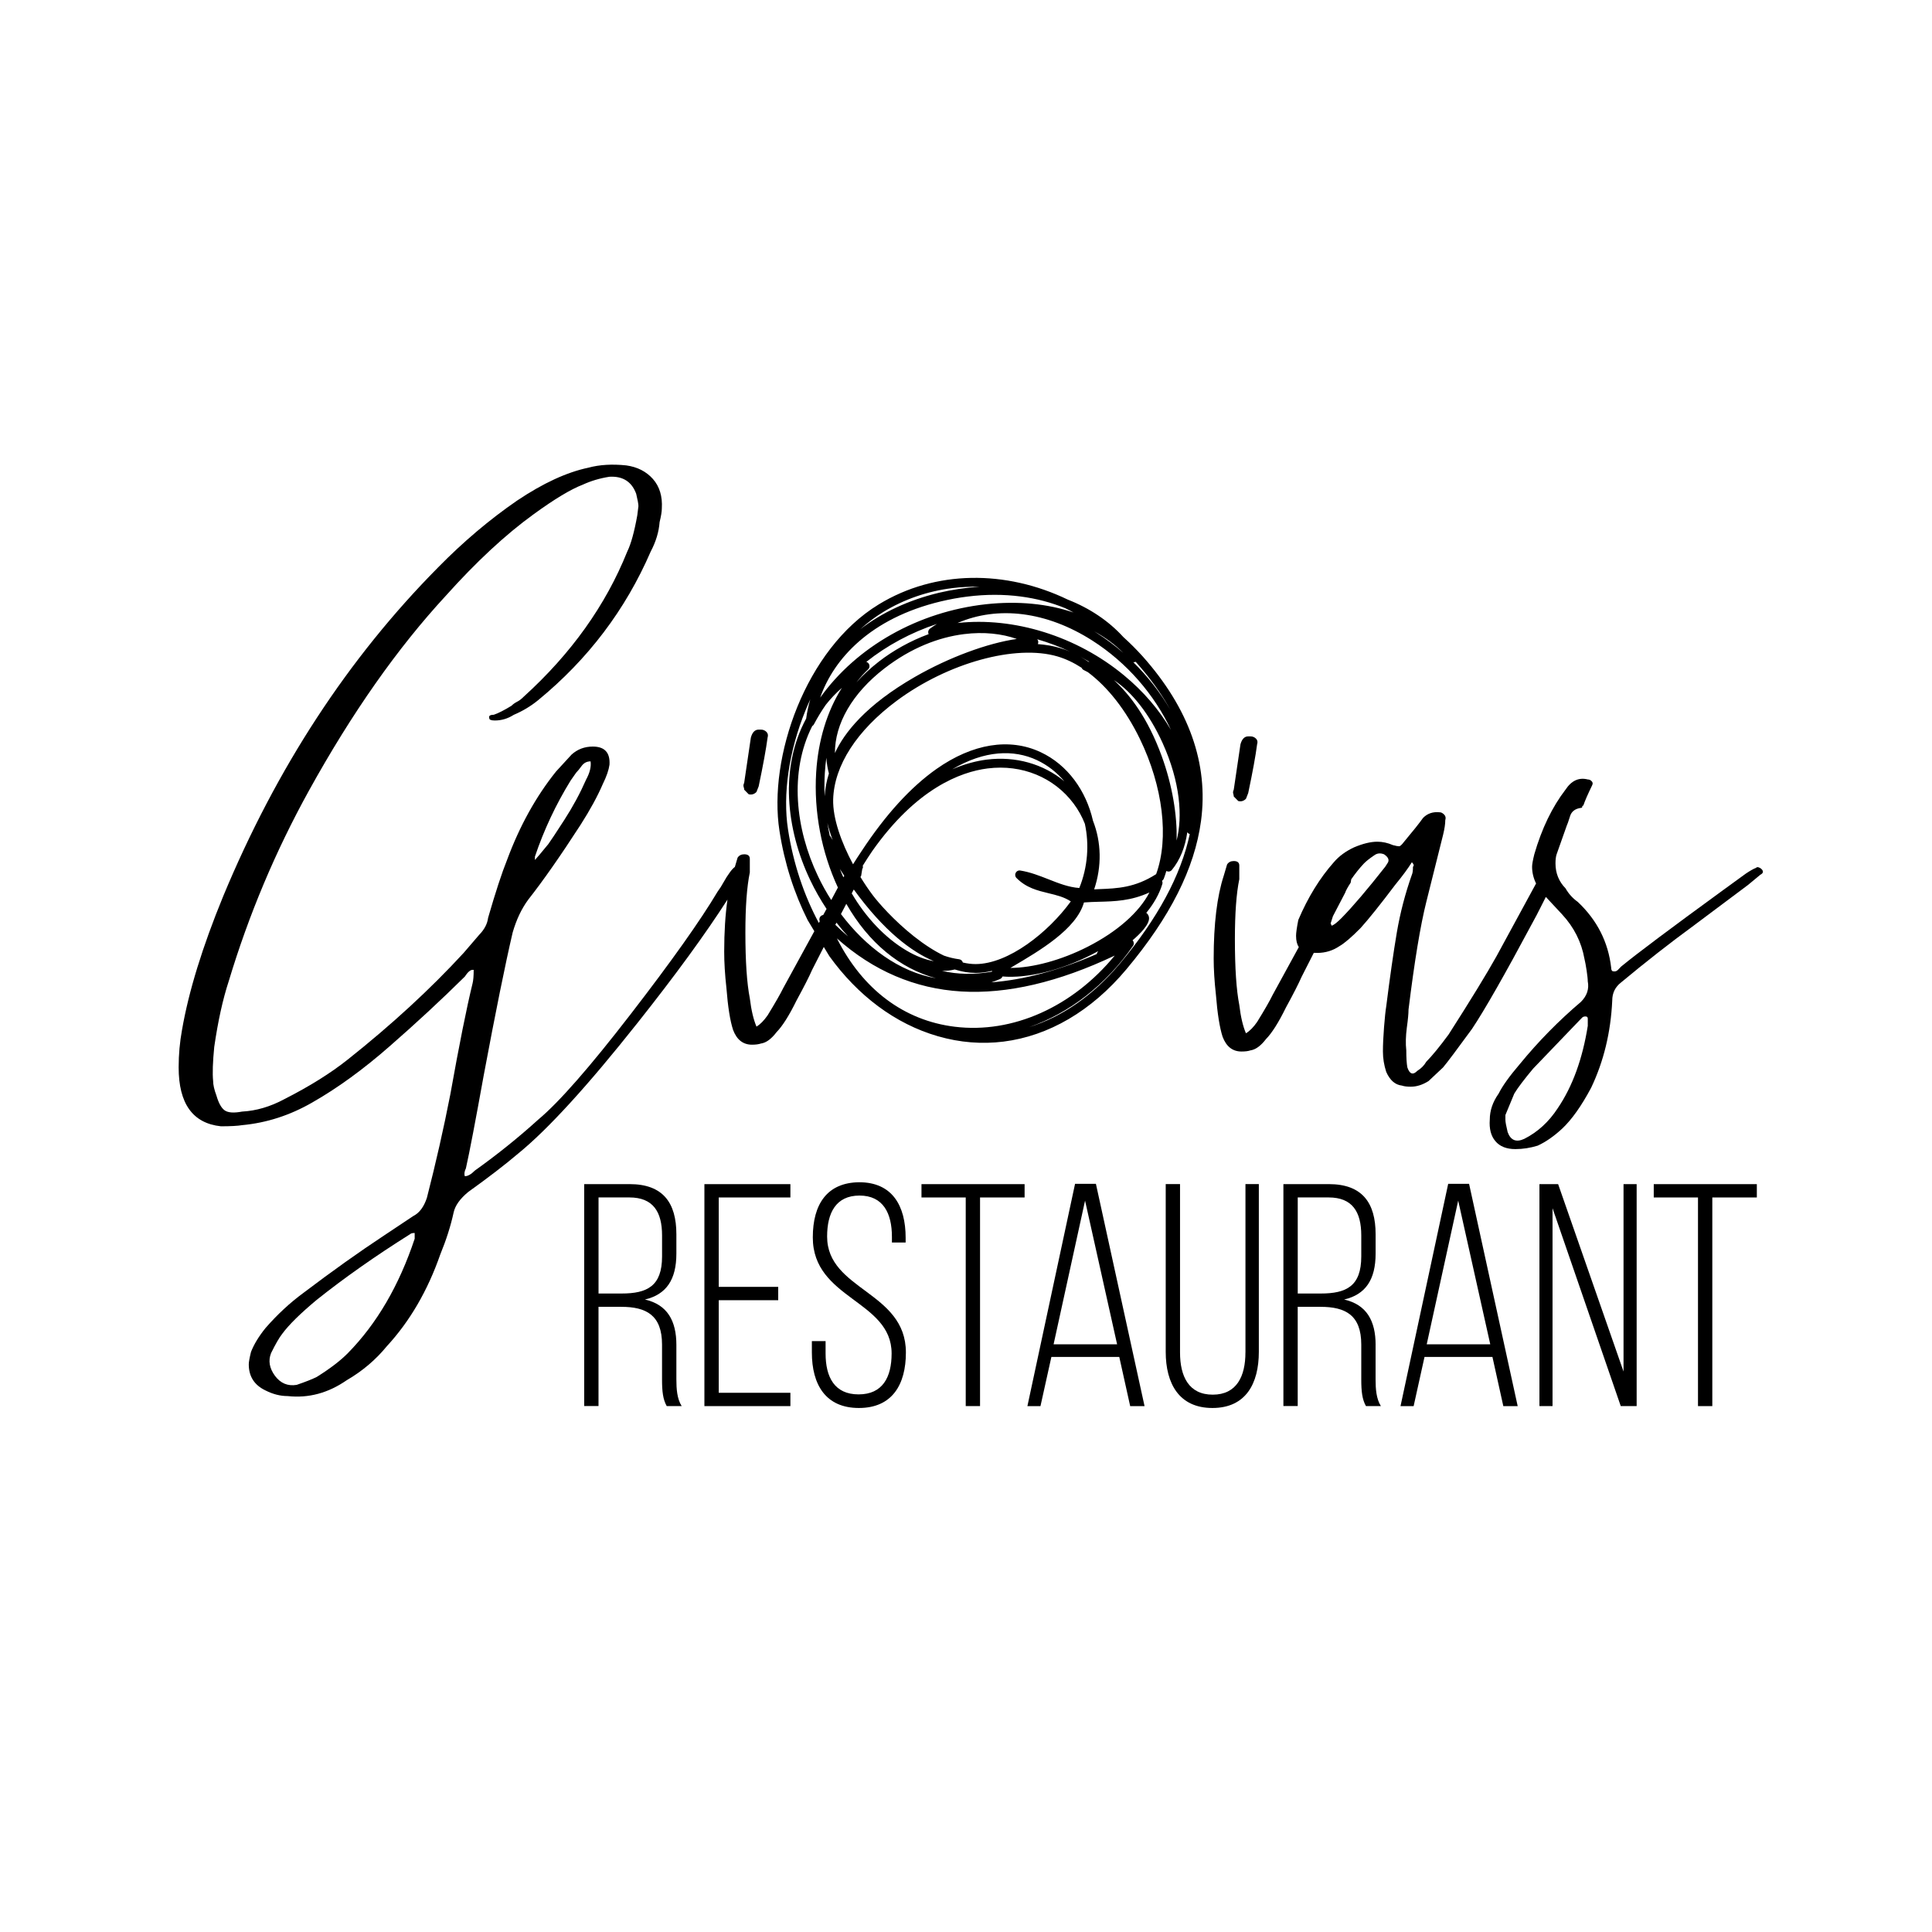 <?xml version="1.0" encoding="utf-8"?>
<!-- Generator: Adobe Illustrator 16.0.3, SVG Export Plug-In . SVG Version: 6.00 Build 0)  -->
<!DOCTYPE svg PUBLIC "-//W3C//DTD SVG 1.1//EN" "http://www.w3.org/Graphics/SVG/1.1/DTD/svg11.dtd">
<svg version="1.1" id="Ebene_1" xmlns="http://www.w3.org/2000/svg" xmlns:xlink="http://www.w3.org/1999/xlink" x="0px" y="0px"
	 width="68.031px" height="68.032px" viewBox="0 0 68.031 68.032" enable-background="new 0 0 68.031 68.032" xml:space="preserve">
<g>
	<defs>
		<rect id="SVGID_1_" x="6.291" y="16.366" width="55.787" height="33.213"/>
	</defs>
	<clipPath id="SVGID_2_">
		<use xlink:href="#SVGID_1_"  overflow="visible"/>
	</clipPath>
	<path clip-path="url(#SVGID_2_)" d="M21.076,45.548v-3.383h1.086c0.833,0,1.151,0.502,1.151,1.34v0.737
		c0,1.049-0.527,1.306-1.425,1.306H21.076z M23.817,47.358c0-0.848-0.317-1.419-1.107-1.598c0.756-0.178,1.107-0.703,1.107-1.618
		v-0.681c0-1.106-0.471-1.765-1.645-1.765h-1.601v7.815h0.504v-3.494h0.8c0.877,0,1.437,0.29,1.437,1.329v1.228
		c0,0.425,0.033,0.704,0.165,0.938h0.527c-0.165-0.256-0.187-0.613-0.187-0.938V47.358z"/>
</g>
<polygon points="24.804,41.697 24.804,49.513 27.832,49.513 27.832,49.044 25.309,49.044 25.309,45.784 27.403,45.784 
	27.403,45.314 25.309,45.314 25.309,42.166 27.832,42.166 27.832,41.697 "/>
<g>
	<defs>
		<rect id="SVGID_3_" x="6.291" y="16.366" width="55.787" height="33.213"/>
	</defs>
	<clipPath id="SVGID_4_">
		<use xlink:href="#SVGID_3_"  overflow="visible"/>
	</clipPath>
	<path clip-path="url(#SVGID_4_)" d="M29.125,43.54c0-0.827,0.307-1.441,1.141-1.441s1.141,0.625,1.141,1.452v0.201h0.483v-0.168
		c0-1.128-0.472-1.954-1.635-1.954c-1.129,0.011-1.634,0.771-1.634,1.942c0,2.178,2.775,2.212,2.775,4.087
		c0,0.839-0.318,1.441-1.163,1.441s-1.162-0.603-1.162-1.441v-0.435h-0.483v0.401c0,1.128,0.483,1.954,1.656,1.954
		s1.655-0.826,1.655-1.954C31.9,45.471,29.125,45.437,29.125,43.54"/>
</g>
<polygon points="32.448,41.697 32.448,42.166 34.006,42.166 34.006,49.512 34.51,49.512 34.51,42.166 36.079,42.166 36.079,41.697 
	"/>
<path d="M38.208,42.277l1.128,5.059H37.1L38.208,42.277z M37.856,41.685l-1.678,7.828h0.46l0.384-1.731h2.391l0.384,1.731h0.506
	l-1.713-7.828H37.856z"/>
<g>
	<defs>
		<rect id="SVGID_5_" x="6.291" y="16.366" width="55.787" height="33.213"/>
	</defs>
	<clipPath id="SVGID_6_">
		<use xlink:href="#SVGID_5_"  overflow="visible"/>
	</clipPath>
	<path clip-path="url(#SVGID_6_)" d="M43.855,47.625c0,0.838-0.308,1.485-1.151,1.485c-0.846,0-1.152-0.647-1.152-1.485v-5.93
		h-0.504v5.907c0,1.117,0.471,1.977,1.645,1.977s1.634-0.859,1.634-1.977v-5.907h-0.471V47.625z"/>
	<path clip-path="url(#SVGID_6_)" d="M45.697,45.548v-3.383h1.087c0.834,0,1.15,0.502,1.15,1.34v0.737
		c0,1.049-0.525,1.306-1.425,1.306H45.697z M48.439,47.358c0-0.848-0.317-1.419-1.108-1.598c0.758-0.178,1.108-0.703,1.108-1.618
		v-0.681c0-1.106-0.472-1.765-1.645-1.765h-1.602v7.815h0.504v-3.494h0.801c0.879,0,1.437,0.29,1.437,1.329v1.228
		c0,0.425,0.033,0.704,0.165,0.938h0.526c-0.164-0.256-0.187-0.613-0.187-0.938V47.358z"/>
</g>
<path d="M51.347,42.277l1.129,5.059h-2.237L51.347,42.277z M50.995,41.685l-1.679,7.828h0.462l0.383-1.731h2.392l0.383,1.731h0.506
	l-1.712-7.828H50.995z"/>
<polygon points="57.169,41.697 57.169,48.296 54.866,41.697 54.208,41.697 54.208,49.512 54.669,49.512 54.669,42.545 
	57.071,49.512 57.631,49.512 57.631,41.697 "/>
<polygon points="58.233,41.697 58.233,42.166 59.791,42.166 59.791,49.513 60.295,49.513 60.295,42.166 61.863,42.166 
	61.863,41.697 "/>
<g>
	<defs>
		<rect id="SVGID_7_" x="6.291" y="16.366" width="55.787" height="33.213"/>
	</defs>
	<clipPath id="SVGID_8_">
		<use xlink:href="#SVGID_7_"  overflow="visible"/>
	</clipPath>
	<path clip-path="url(#SVGID_8_)" d="M26.206,27.808c0,0,0.052,0.054,0.157,0.16c0.104,0.026,0.196,0,0.274-0.081l0.078-0.198
		c0.157-0.746,0.261-1.318,0.314-1.717c0.025-0.08,0.012-0.146-0.04-0.2c-0.053-0.053-0.118-0.08-0.196-0.08h-0.079
		c-0.131,0-0.222,0.093-0.274,0.28l-0.236,1.596c-0.026,0.054-0.032,0.1-0.019,0.139C26.2,27.749,26.206,27.782,26.206,27.808"/>
	<path clip-path="url(#SVGID_8_)" d="M39.907,23.318c0.027,0.002,0.056-0.002,0.082-0.015c0.006,0.007,0.013,0.014,0.02,0.021
		c0.485,0.547,0.886,1.1,1.197,1.66C40.853,24.379,40.411,23.815,39.907,23.318 M39.58,23.781c-1.671-1.384-3.885-2.063-5.863-1.843
		c1.425-0.617,3.137-0.407,4.742,0.615c1.231,0.786,2.193,1.91,2.774,3.149C40.821,24.997,40.268,24.349,39.58,23.781
		 M41.431,29.597c0.026-0.895-0.154-1.957-0.524-2.972c-0.485-1.335-1.119-2.164-1.685-2.677c0.638,0.418,1.255,1.198,1.715,2.212
		C41.564,27.547,41.647,28.755,41.431,29.597 M41.895,29.37c-0.312,1.458-1.131,2.974-2.462,4.562
		c-0.938,1.119-2.033,1.875-3.196,2.236c1.403-0.485,2.697-1.477,3.659-2.86c0.041-0.058,0.036-0.138-0.009-0.191
		c-0.003-0.003-0.005-0.004-0.006-0.007c0.247-0.21,0.608-0.563,0.579-0.801c-0.008-0.068-0.043-0.126-0.096-0.166
		c0.269-0.327,0.459-0.667,0.563-1.009c0.014-0.04,0.009-0.082-0.01-0.118c0,0,0.002,0,0.003-0.001
		c0.026-0.018,0.047-0.043,0.06-0.074c0.033-0.089,0.064-0.179,0.091-0.273c0.002,0.002,0.004,0.002,0.005,0.003
		c0.064,0.035,0.143,0.019,0.188-0.038c0.285-0.346,0.469-0.797,0.544-1.329C41.827,29.335,41.858,29.359,41.895,29.37
		 M33.617,36.154c-1.791-0.221-3.241-1.315-4.147-3.111c1.28,1.143,2.749,1.771,4.375,1.869c1.616,0.098,3.431-0.326,5.408-1.264
		C37.77,35.454,35.661,36.405,33.617,36.154 M29.455,32.489c0.131,0.169,0.267,0.332,0.409,0.486
		c-0.152-0.129-0.302-0.266-0.45-0.41L29.455,32.489z M29.038,28.038c-0.012-0.276-0.01-0.551,0.007-0.822
		c0.011-0.181,0.029-0.358,0.053-0.533c0.012,0.186,0.042,0.372,0.09,0.554C29.105,27.504,29.055,27.771,29.038,28.038
		 M29.321,29.584c-0.021-0.036-0.042-0.072-0.061-0.107c-0.01-0.019-0.024-0.034-0.041-0.047c-0.032-0.151-0.061-0.302-0.085-0.453
		C29.182,29.175,29.245,29.379,29.321,29.584 M28.803,30.851c-0.795-1.666-1.017-3.669-0.203-5.283
		c0.024-0.013,0.046-0.036,0.06-0.062c0.125-0.237,0.264-0.467,0.418-0.688c0.167-0.21,0.354-0.411,0.567-0.597
		c-0.52,0.821-0.834,1.844-0.905,2.975c-0.086,1.381,0.185,2.808,0.765,4.057l-0.235,0.44C29.098,31.423,28.94,31.142,28.803,30.851
		 M28.988,32.219c-0.022,0.002-0.044,0.011-0.065,0.024c-0.061,0.04-0.086,0.118-0.06,0.188c0.002,0.002,0.002,0.006,0.003,0.009
		l-0.033,0.059c-0.524-0.977-0.9-2.09-1.085-3.292c-0.191-1.235,0.032-2.763,0.614-4.189c0.054-0.134,0.111-0.264,0.171-0.393
		c-0.067,0.222-0.115,0.447-0.146,0.678c-0.935,1.725-0.714,3.89,0.141,5.684c0.17,0.358,0.365,0.698,0.577,1.018L28.988,32.219z
		 M32.75,22.133c-0.061,0.044-0.082,0.125-0.051,0.194c0.001,0.001,0.001,0.001,0.002,0.002c-0.649,0.239-1.254,0.58-1.753,0.967
		c-0.296,0.23-0.561,0.476-0.79,0.73c0.128-0.164,0.265-0.316,0.411-0.457c0.057-0.053,0.064-0.141,0.018-0.205
		c-0.02-0.028-0.049-0.048-0.081-0.058c0.725-0.576,1.569-1.032,2.485-1.335C32.909,22.022,32.829,22.076,32.75,22.133
		 M32.218,23.835c-1.732,0.995-2.491,1.97-2.818,2.681c-0.004-1.029,0.612-2.103,1.734-2.972c0.945-0.733,1.924-1.104,2.811-1.215
		c0.698-0.088,1.338-0.014,1.859,0.17C34.775,22.647,33.418,23.145,32.218,23.835 M38.299,33.338
		c-0.929,0.474-1.941,0.745-2.722,0.745c0.021-0.012,0.041-0.024,0.062-0.036c0.963-0.565,2.266-1.33,2.53-2.269
		c0.177-0.014,0.354-0.019,0.525-0.024c0.558-0.014,1.13-0.03,1.781-0.328C40.11,32.127,39.341,32.807,38.299,33.338 M35.216,34.473
		c0.04-0.018,0.069-0.051,0.084-0.089c0.867,0.074,2.041-0.209,3.137-0.768c0.079-0.04,0.157-0.081,0.234-0.124
		c-0.026,0.037-0.046,0.071-0.056,0.104c-1.318,0.574-2.559,0.907-3.706,0.995C35.012,34.556,35.114,34.516,35.216,34.473
		 M33.62,34.138c0.247,0.078,0.494,0.122,0.736,0.121c0.191-0.001,0.384-0.026,0.576-0.073c-0.001,0.011-0.001,0.021,0,0.029
		c-0.614,0.11-1.203,0.102-1.763-0.029C33.325,34.19,33.476,34.173,33.62,34.138 M33.532,27.089
		c1.139-0.673,2.169-0.703,2.981-0.323c0.377,0.177,0.701,0.433,0.967,0.746c-0.74-0.611-1.714-0.891-2.733-0.764
		c-0.006,0.001-0.013,0.002-0.019,0.002C34.395,26.794,33.988,26.892,33.532,27.089 M32.183,32.972
		c-0.708-0.56-1.257-1.191-1.449-1.447c-0.148-0.196-0.295-0.414-0.436-0.644c0.008-0.013,0.016-0.025,0.025-0.039l0.039-0.24
		c0.027-0.042,0.032-0.08,0.016-0.115c0.111-0.178,0.222-0.35,0.333-0.514c1.561-2.217,3.12-2.792,4.056-2.913
		c0.006-0.001,0.012-0.001,0.018-0.002c1.199-0.149,2.327,0.313,3.02,1.239c0.166,0.222,0.297,0.46,0.396,0.711
		c0.157,0.724,0.104,1.52-0.196,2.261c-0.376-0.027-0.724-0.164-1.09-0.309c-0.315-0.123-0.641-0.252-0.992-0.307
		c-0.065-0.011-0.129,0.023-0.159,0.084c-0.029,0.061-0.019,0.134,0.03,0.18c0.342,0.347,0.743,0.443,1.131,0.537
		c0.279,0.067,0.545,0.131,0.781,0.287c-0.791,1.09-2.196,2.204-3.35,2.207c-0.144,0.001-0.294-0.019-0.452-0.055
		c-0.016-0.061-0.065-0.105-0.127-0.114c-0.183-0.024-0.362-0.067-0.539-0.129C32.902,33.489,32.548,33.26,32.183,32.972
		 M29.992,31.458l0.072-0.137c1.057,1.459,2.025,2.188,2.819,2.525c-0.307-0.053-0.635-0.18-0.97-0.379
		C31.157,33.02,30.479,32.29,29.992,31.458 M29.573,30.599c0.051,0.082,0.104,0.162,0.156,0.24
		c-0.011,0.017-0.021,0.035-0.031,0.053C29.654,30.794,29.611,30.698,29.573,30.599 M29.801,31.826
		c0.786,1.377,1.89,2.279,3.156,2.621c-1.292-0.223-2.472-1.1-3.345-2.261L29.801,31.826z M38.051,23.13
		c0.104,0.055,0.208,0.113,0.31,0.173c-0.012,0-0.024-0.001-0.036-0.002C38.233,23.239,38.142,23.183,38.051,23.13 M37.237,23.115
		c0.288,0.085,0.571,0.219,0.848,0.398c0.015,0.034,0.041,0.064,0.076,0.081c0.05,0.023,0.099,0.048,0.146,0.075
		c0.698,0.522,1.337,1.332,1.831,2.349c0.815,1.678,1.033,3.496,0.573,4.763c-0.748,0.479-1.364,0.503-2.016,0.528
		c-0.056,0.002-0.111,0.004-0.167,0.008c0.274-0.811,0.255-1.661-0.041-2.416c-0.241-1.056-0.891-1.971-1.847-2.417
		c-1.092-0.511-2.392-0.301-3.661,0.591c-0.914,0.644-1.796,1.612-2.641,2.896c-0.1,0.148-0.2,0.303-0.3,0.463
		c-0.413-0.77-0.717-1.614-0.7-2.285c0.035-1.194,0.832-2.428,2.24-3.474C33.382,23.338,35.762,22.682,37.237,23.115 M36.524,22.51
		c0.392,0.113,0.778,0.259,1.153,0.434c-0.118-0.05-0.236-0.093-0.355-0.127c-0.241-0.072-0.502-0.116-0.778-0.137
		c0.004-0.009,0.008-0.019,0.011-0.028C36.569,22.602,36.556,22.549,36.524,22.51 M33.125,21.178
		c0.321-0.076,0.635-0.134,0.94-0.171c1.323-0.166,2.491,0.017,3.445,0.41c0.099,0.048,0.196,0.098,0.292,0.151
		c-0.908-0.309-1.955-0.413-3.076-0.292c-2.401,0.262-4.562,1.495-5.846,3.29C29.36,23.195,30.652,21.771,33.125,21.178
		 M31.098,21.552c0.75-0.458,1.575-0.735,2.427-0.842c0.319-0.04,0.642-0.056,0.965-0.048c-0.479,0.029-0.961,0.101-1.435,0.213
		c-1.052,0.253-1.999,0.693-2.764,1.283C30.549,21.925,30.819,21.723,31.098,21.552 M39.556,22.992
		c-0.296-0.259-0.607-0.494-0.936-0.702c-0.029-0.019-0.06-0.038-0.089-0.057C38.915,22.442,39.26,22.696,39.556,22.992
		 M14.603,43.616c-0.549,1.649-1.333,2.993-2.353,4.031c-0.261,0.266-0.627,0.545-1.097,0.839c-0.157,0.079-0.393,0.172-0.706,0.279
		c-0.314,0.052-0.568-0.055-0.765-0.319c-0.196-0.268-0.242-0.533-0.137-0.799c0.157-0.318,0.287-0.546,0.393-0.679
		c0.234-0.319,0.64-0.718,1.215-1.197c0.966-0.771,2.064-1.543,3.292-2.315c0.026-0.026,0.079-0.039,0.157-0.039V43.616z
		 M18.836,30.164c0.314-0.932,0.731-1.823,1.255-2.675l0.196-0.28c0.052-0.052,0.118-0.133,0.196-0.24
		c0.078-0.106,0.183-0.159,0.313-0.159c0.026,0.187-0.026,0.399-0.156,0.639c-0.21,0.479-0.465,0.952-0.765,1.417
		c-0.301,0.466-0.49,0.752-0.568,0.858c-0.262,0.319-0.419,0.506-0.471,0.559V30.164z M39.558,22.434
		c-0.517-0.567-1.18-1.014-1.958-1.32c-2.177-1.049-4.667-1.047-6.659,0.17c-2.585,1.578-3.894,5.396-3.494,7.972
		c0.175,1.137,0.518,2.197,0.993,3.144l0.235,0.391l-1.095,2.002c-0.105,0.214-0.289,0.533-0.549,0.958
		c-0.131,0.188-0.261,0.319-0.392,0.4c-0.104-0.24-0.184-0.573-0.236-0.998c-0.104-0.532-0.156-1.304-0.156-2.316
		c0-0.905,0.052-1.61,0.156-2.116v-0.479c0-0.106-0.065-0.16-0.196-0.16c-0.104,0-0.183,0.04-0.235,0.121l-0.095,0.323
		c-0.06,0.046-0.119,0.111-0.179,0.195c-0.078,0.107-0.15,0.22-0.215,0.339c-0.066,0.121-0.137,0.233-0.216,0.34
		c-0.602,1.011-1.621,2.449-3.058,4.31c-1.438,1.863-2.522,3.102-3.254,3.713c-0.705,0.639-1.451,1.237-2.234,1.796
		c-0.131,0.134-0.25,0.199-0.354,0.199c-0.027-0.079-0.013-0.172,0.039-0.278c0.131-0.586,0.339-1.677,0.627-3.273
		c0.418-2.235,0.758-3.912,1.019-5.03c0.131-0.453,0.313-0.838,0.549-1.158c0.523-0.665,1.137-1.543,1.842-2.634
		c0.34-0.532,0.601-1.012,0.784-1.438c0.131-0.266,0.209-0.492,0.235-0.679c0.026-0.425-0.169-0.639-0.588-0.639
		c-0.288,0-0.536,0.093-0.745,0.28l-0.549,0.598c-0.705,0.878-1.281,1.916-1.725,3.114c-0.183,0.453-0.405,1.131-0.667,2.036
		c-0.026,0.213-0.131,0.413-0.313,0.599l-0.549,0.639c-1.176,1.278-2.535,2.529-4.078,3.753c-0.601,0.479-1.346,0.944-2.234,1.396
		c-0.497,0.267-0.994,0.412-1.49,0.438c-0.288,0.055-0.489,0.04-0.607-0.039c-0.118-0.08-0.216-0.252-0.294-0.52
		c-0.079-0.212-0.118-0.385-0.118-0.519c-0.027-0.266-0.013-0.665,0.039-1.197c0.131-0.904,0.301-1.677,0.51-2.315
		c0.705-2.341,1.646-4.577,2.822-6.706c1.515-2.741,3.123-5.029,4.822-6.867c1.072-1.197,2.103-2.155,3.097-2.874
		c0.732-0.532,1.307-0.878,1.726-1.038c0.288-0.133,0.601-0.226,0.94-0.279c0.471-0.026,0.784,0.173,0.941,0.599
		c0.051,0.213,0.079,0.359,0.079,0.438l-0.04,0.32c-0.105,0.585-0.222,1.011-0.353,1.277c-0.758,1.89-1.973,3.593-3.645,5.11
		c-0.079,0.08-0.157,0.14-0.235,0.179c-0.079,0.041-0.144,0.087-0.196,0.141c-0.262,0.16-0.47,0.266-0.627,0.318
		c-0.131,0-0.183,0.04-0.156,0.121c0,0.053,0.064,0.08,0.196,0.08c0.235,0,0.457-0.066,0.667-0.2
		c0.313-0.133,0.601-0.305,0.862-0.519c1.751-1.438,3.071-3.179,3.959-5.229c0.183-0.346,0.288-0.692,0.314-1.039
		c0.052-0.212,0.078-0.372,0.078-0.479c0.026-0.425-0.078-0.771-0.313-1.038c-0.235-0.265-0.549-0.425-0.941-0.479
		c-0.497-0.052-0.941-0.025-1.333,0.081c-0.758,0.159-1.594,0.545-2.509,1.158c-0.968,0.666-1.896,1.45-2.784,2.355
		c-3.162,3.193-5.685,7.052-7.565,11.576c-0.732,1.782-1.216,3.353-1.451,4.71c-0.078,0.426-0.118,0.864-0.118,1.317
		c0,1.277,0.496,1.97,1.489,2.075c0.34,0,0.589-0.014,0.745-0.04c0.862-0.08,1.686-0.346,2.47-0.798
		c0.888-0.505,1.803-1.17,2.744-1.996c0.915-0.799,1.79-1.609,2.627-2.436c0.104-0.159,0.196-0.239,0.274-0.239h0.04
		c0,0.214-0.013,0.373-0.04,0.479c-0.209,0.854-0.47,2.157-0.784,3.913c-0.234,1.197-0.509,2.409-0.823,3.633
		c-0.105,0.319-0.262,0.532-0.471,0.638c-0.601,0.398-0.94,0.626-1.02,0.679c-0.889,0.586-1.843,1.265-2.861,2.036
		c-0.471,0.346-0.916,0.758-1.333,1.237c-0.235,0.292-0.405,0.571-0.509,0.838c-0.053,0.213-0.079,0.36-0.079,0.438
		c0,0.427,0.196,0.732,0.588,0.919c0.261,0.133,0.522,0.199,0.784,0.199c0.731,0.08,1.424-0.106,2.078-0.559
		c0.549-0.319,1.02-0.718,1.412-1.197c0.809-0.878,1.438-1.956,1.882-3.233c0.208-0.506,0.366-0.998,0.47-1.478
		c0.052-0.238,0.222-0.479,0.51-0.718c0.705-0.505,1.294-0.957,1.765-1.357c1.045-0.851,2.443-2.381,4.194-4.591
		c1.342-1.691,2.398-3.141,3.173-4.349c-0.076,0.532-0.115,1.142-0.115,1.834c0,0.373,0.025,0.798,0.078,1.277
		c0.052,0.666,0.13,1.158,0.235,1.478c0.13,0.346,0.353,0.52,0.666,0.52c0.131,0,0.235-0.015,0.314-0.041
		c0.182-0.025,0.366-0.159,0.549-0.399c0.208-0.213,0.444-0.584,0.705-1.117c0.261-0.479,0.445-0.839,0.549-1.078l0.411-0.807
		l0.195,0.323c0.995,1.383,2.318,2.389,3.827,2.822c0.773,0.224,1.549,0.282,2.308,0.188c1.583-0.199,3.09-1.07,4.327-2.548
		c1.542-1.842,2.4-3.547,2.626-5.219c0.271-2.016-0.422-3.967-2.056-5.8C40.02,22.873,39.794,22.646,39.558,22.434"/>
	<path clip-path="url(#SVGID_8_)" d="M43.444,28.046c0,0,0.053,0.054,0.158,0.16c0.104,0.027,0.195,0,0.273-0.08l0.078-0.2
		c0.157-0.745,0.262-1.318,0.313-1.716c0.026-0.08,0.015-0.146-0.038-0.2c-0.053-0.053-0.118-0.08-0.195-0.08h-0.08
		c-0.13,0-0.222,0.093-0.273,0.28l-0.236,1.596c-0.025,0.054-0.032,0.1-0.019,0.14C43.438,27.987,43.444,28.021,43.444,28.046"/>
	<path clip-path="url(#SVGID_8_)" d="M55.912,36.111c-0.185,1.17-0.537,2.142-1.06,2.913c-0.313,0.479-0.705,0.839-1.176,1.077
		c-0.286,0.134-0.483,0.054-0.588-0.238c-0.052-0.214-0.079-0.359-0.079-0.44v-0.159l0.314-0.758
		c0.13-0.213,0.353-0.505,0.665-0.879l1.609-1.676l0.117-0.12c0.025-0.026,0.064-0.039,0.117-0.039s0.079,0.026,0.079,0.079V36.111z
		 M48.854,30.402l-0.077,0.119c-0.628,0.799-1.138,1.397-1.529,1.796c-0.157,0.16-0.275,0.253-0.354,0.28l-0.039-0.08
		c0.025-0.086,0.052-0.171,0.081-0.255l0.429-0.823c0.026-0.08,0.092-0.199,0.196-0.359l0.019-0.116
		c0.138-0.199,0.286-0.387,0.451-0.562c0.079-0.081,0.196-0.173,0.354-0.28c0.104-0.08,0.222-0.092,0.353-0.039
		C48.895,30.189,48.933,30.296,48.854,30.402 M62.027,30.601c-0.026-0.026-0.06-0.046-0.099-0.059
		c-0.038-0.014-0.072-0.007-0.097,0.02c-0.079,0.027-0.196,0.094-0.354,0.199l-0.824,0.599c-1.828,1.332-3.018,2.223-3.567,2.674
		l-0.117,0.121c-0.052,0.052-0.117,0.066-0.196,0.039c-0.026-0.026-0.039-0.065-0.039-0.119c-0.104-0.905-0.497-1.677-1.176-2.316
		c-0.184-0.132-0.327-0.292-0.432-0.479c-0.234-0.239-0.353-0.532-0.353-0.877c0-0.133,0.013-0.24,0.039-0.319l0.353-0.998
		c0.026-0.054,0.065-0.167,0.119-0.34c0.051-0.173,0.182-0.272,0.391-0.299c0.026,0,0.04-0.014,0.04-0.041s0.012-0.039,0.038-0.039
		c0.053-0.16,0.158-0.4,0.313-0.719c0.026-0.053,0.021-0.1-0.02-0.14c-0.037-0.04-0.084-0.061-0.136-0.061
		c-0.313-0.08-0.576,0.041-0.785,0.36c-0.47,0.611-0.836,1.371-1.098,2.275c-0.053,0.213-0.078,0.358-0.078,0.438
		c0,0.202,0.047,0.399,0.14,0.59l-1.394,2.564c-0.341,0.612-0.902,1.529-1.686,2.754c-0.313,0.426-0.576,0.745-0.785,0.958
		c-0.078,0.134-0.183,0.239-0.313,0.319c-0.156,0.16-0.274,0.12-0.354-0.119c-0.025-0.134-0.038-0.333-0.038-0.6
		c-0.027-0.239-0.019-0.506,0.019-0.798c0.041-0.293,0.06-0.505,0.06-0.639c0.21-1.703,0.419-2.967,0.627-3.793l0.589-2.355
		c0.052-0.213,0.078-0.385,0.078-0.519c0.025-0.08,0.013-0.146-0.039-0.198c-0.054-0.054-0.105-0.081-0.156-0.081
		c-0.236-0.025-0.433,0.04-0.588,0.199c-0.133,0.187-0.354,0.465-0.667,0.838c-0.079,0.106-0.138,0.16-0.177,0.16
		c-0.04,0-0.112-0.013-0.216-0.041c-0.184-0.08-0.366-0.12-0.549-0.12c-0.235,0-0.51,0.067-0.823,0.2
		c-0.287,0.134-0.523,0.306-0.706,0.519c-0.496,0.559-0.914,1.237-1.254,2.036c-0.052,0.266-0.079,0.453-0.079,0.559
		c0,0.172,0.033,0.303,0.097,0.396l-0.919,1.68c-0.104,0.214-0.287,0.533-0.55,0.958c-0.13,0.188-0.262,0.319-0.392,0.399
		c-0.104-0.239-0.184-0.571-0.235-0.998c-0.104-0.531-0.155-1.304-0.155-2.314c0-0.905,0.051-1.611,0.155-2.115v-0.479
		c0-0.107-0.064-0.16-0.196-0.16c-0.104,0-0.182,0.04-0.234,0.12l-0.118,0.399c-0.235,0.719-0.354,1.691-0.354,2.914
		c0,0.374,0.026,0.799,0.079,1.277c0.053,0.666,0.132,1.158,0.235,1.477c0.131,0.347,0.353,0.52,0.666,0.52
		c0.132,0,0.235-0.013,0.315-0.04c0.182-0.026,0.365-0.16,0.548-0.399c0.209-0.213,0.444-0.584,0.705-1.117
		c0.263-0.479,0.444-0.838,0.55-1.077l0.428-0.842c0.037,0.002,0.078,0.003,0.12,0.003c0.287,0,0.549-0.08,0.784-0.239
		c0.183-0.106,0.431-0.32,0.744-0.638c0.288-0.319,0.693-0.825,1.216-1.518c0.262-0.319,0.457-0.584,0.589-0.798
		c0.026,0.026,0.045,0.054,0.059,0.08c0.013,0.027,0.005,0.054-0.02,0.08c0,0.134-0.013,0.227-0.039,0.28
		c-0.235,0.665-0.412,1.344-0.53,2.036c-0.117,0.692-0.241,1.557-0.372,2.594c-0.026,0.16-0.052,0.406-0.078,0.738
		c-0.026,0.333-0.039,0.619-0.039,0.858c0,0.24,0.039,0.479,0.117,0.719c0.131,0.293,0.313,0.452,0.549,0.479
		c0.079,0.027,0.183,0.04,0.314,0.04c0.208,0,0.417-0.066,0.627-0.199l0.51-0.479c0.156-0.186,0.495-0.639,1.02-1.358
		c0.443-0.664,1.149-1.901,2.116-3.711c0.104-0.187,0.209-0.386,0.314-0.599c0.053-0.108,0.109-0.221,0.17-0.337l0.574,0.617
		c0.418,0.452,0.679,0.972,0.784,1.556c0.026,0.107,0.052,0.246,0.078,0.419c0.025,0.174,0.04,0.3,0.04,0.38
		c0.052,0.266-0.026,0.506-0.236,0.719c-0.783,0.665-1.503,1.396-2.156,2.194c-0.365,0.427-0.613,0.772-0.745,1.039
		c-0.208,0.293-0.313,0.598-0.313,0.917c-0.024,0.319,0.039,0.573,0.197,0.759c0.155,0.187,0.392,0.28,0.705,0.28
		c0.262,0,0.522-0.041,0.784-0.121c0.287-0.132,0.574-0.332,0.862-0.599c0.339-0.319,0.679-0.798,1.02-1.438
		c0.444-0.93,0.692-1.954,0.744-3.072c0-0.266,0.104-0.479,0.313-0.64c0.863-0.718,1.712-1.383,2.549-1.995l1.921-1.438l0.432-0.358
		C62.092,30.748,62.106,30.681,62.027,30.601"/>
</g>
</svg>
